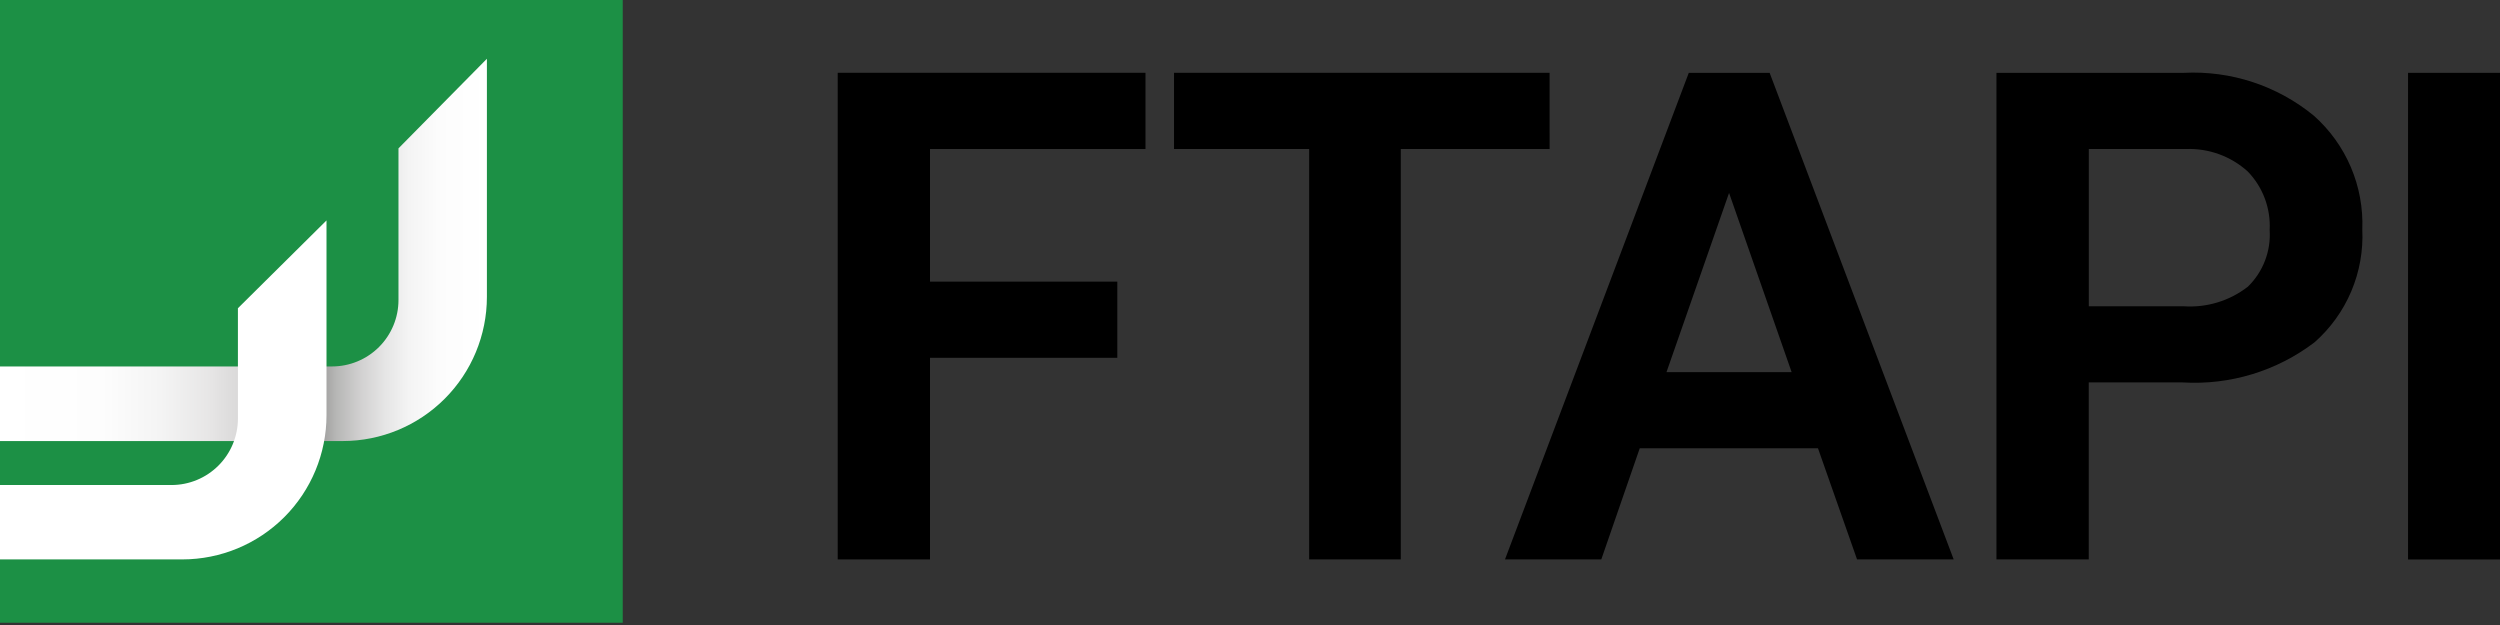 <svg width="284" height="71" viewBox="0 0 284 71" fill="none" xmlns="http://www.w3.org/2000/svg">
<rect x="0" y="0" width="284" height="71" fill="#333333" stroke="none"/>
<g clip-path="url(#clip0_609_10656)">
<path d="M70.744 0H0V70.744H70.744V0Z" fill="#1C9045"/>
<path d="M95.163 63.55H105.647V40.647H126.927V31.993H105.647V16.929H130.127V8.268H95.163V63.55Z" fill="black"/>
<path d="M176.033 8.268H133.369V16.929H148.721V63.55H159.129V16.929H176.035L176.033 8.268Z" fill="black"/>
<path d="M191.846 8.275L170.967 63.549H181.907L186.274 50.926H206.523L210.961 63.549H221.938L201.031 8.275H191.846ZM203.529 42.272H189.314L196.421 21.916L203.529 42.272Z" fill="black"/>
<path d="M262.852 13.142C258.702 9.735 253.431 8 248.069 8.275H226.796V63.55H237.281V43.444H247.958C253.335 43.766 258.65 42.147 262.935 38.883C264.741 37.29 266.167 35.311 267.105 33.093C268.044 30.874 268.472 28.473 268.358 26.067C268.454 23.639 268.009 21.221 267.057 18.986C266.105 16.751 264.669 14.755 262.852 13.142ZM255.363 32.563C253.283 34.18 250.68 34.974 248.053 34.792H237.288V16.929H248.326C250.906 16.831 253.423 17.745 255.339 19.476C256.19 20.352 256.85 21.395 257.279 22.538C257.708 23.682 257.897 24.901 257.834 26.121C257.911 27.31 257.731 28.501 257.304 29.613C256.877 30.725 256.215 31.732 255.363 32.563Z" fill="black"/>
<path d="M284 8.275H273.553V63.556H284V8.275Z" fill="black"/>
<path d="M45.267 16.854V34.082C45.267 36.084 44.472 38.003 43.057 39.418C41.642 40.833 39.722 41.628 37.721 41.628H-0.009V50.103H38.964C43.3 50.093 47.455 48.365 50.52 45.297C53.584 42.229 55.307 38.072 55.312 33.736V6.676L45.267 16.854Z" fill="url(#paint0_linear_609_10656)"/>
<path d="M27.027 35.016V47.552C27.027 48.543 26.831 49.524 26.452 50.44C26.073 51.355 25.517 52.187 24.816 52.888C24.116 53.588 23.284 54.144 22.368 54.523C21.453 54.903 20.471 55.098 19.481 55.098H0V63.549H20.723C25.063 63.544 29.223 61.818 32.292 58.75C35.36 55.681 37.086 51.521 37.091 47.182V25.041L27.027 35.016Z" fill="white"/>
</g>
<defs>
<linearGradient id="paint0_linear_609_10656" x1="-0.009" y1="28.39" x2="55.312" y2="28.39" gradientUnits="userSpaceOnUse">
<stop stop-color="white"/>
<stop offset="0.21" stop-color="#FDFDFD"/>
<stop offset="0.33" stop-color="#F4F4F4"/>
<stop offset="0.43" stop-color="#E7E6E6"/>
<stop offset="0.52" stop-color="#D3D2D2"/>
<stop offset="0.59" stop-color="#BAB9B8"/>
<stop offset="0.66" stop-color="#9E9D9C"/>
<stop offset="0.69" stop-color="#B6B6B5"/>
<stop offset="0.74" stop-color="#D1D0D0"/>
<stop offset="0.79" stop-color="#E5E5E5"/>
<stop offset="0.84" stop-color="#F4F4F4"/>
<stop offset="0.9" stop-color="#FCFCFC"/>
<stop offset="1" stop-color="white"/>
</linearGradient>
<clipPath id="clip0_609_10656">
<rect width="284" height="70.744" fill="white"/>
</clipPath>
</defs>
</svg>
